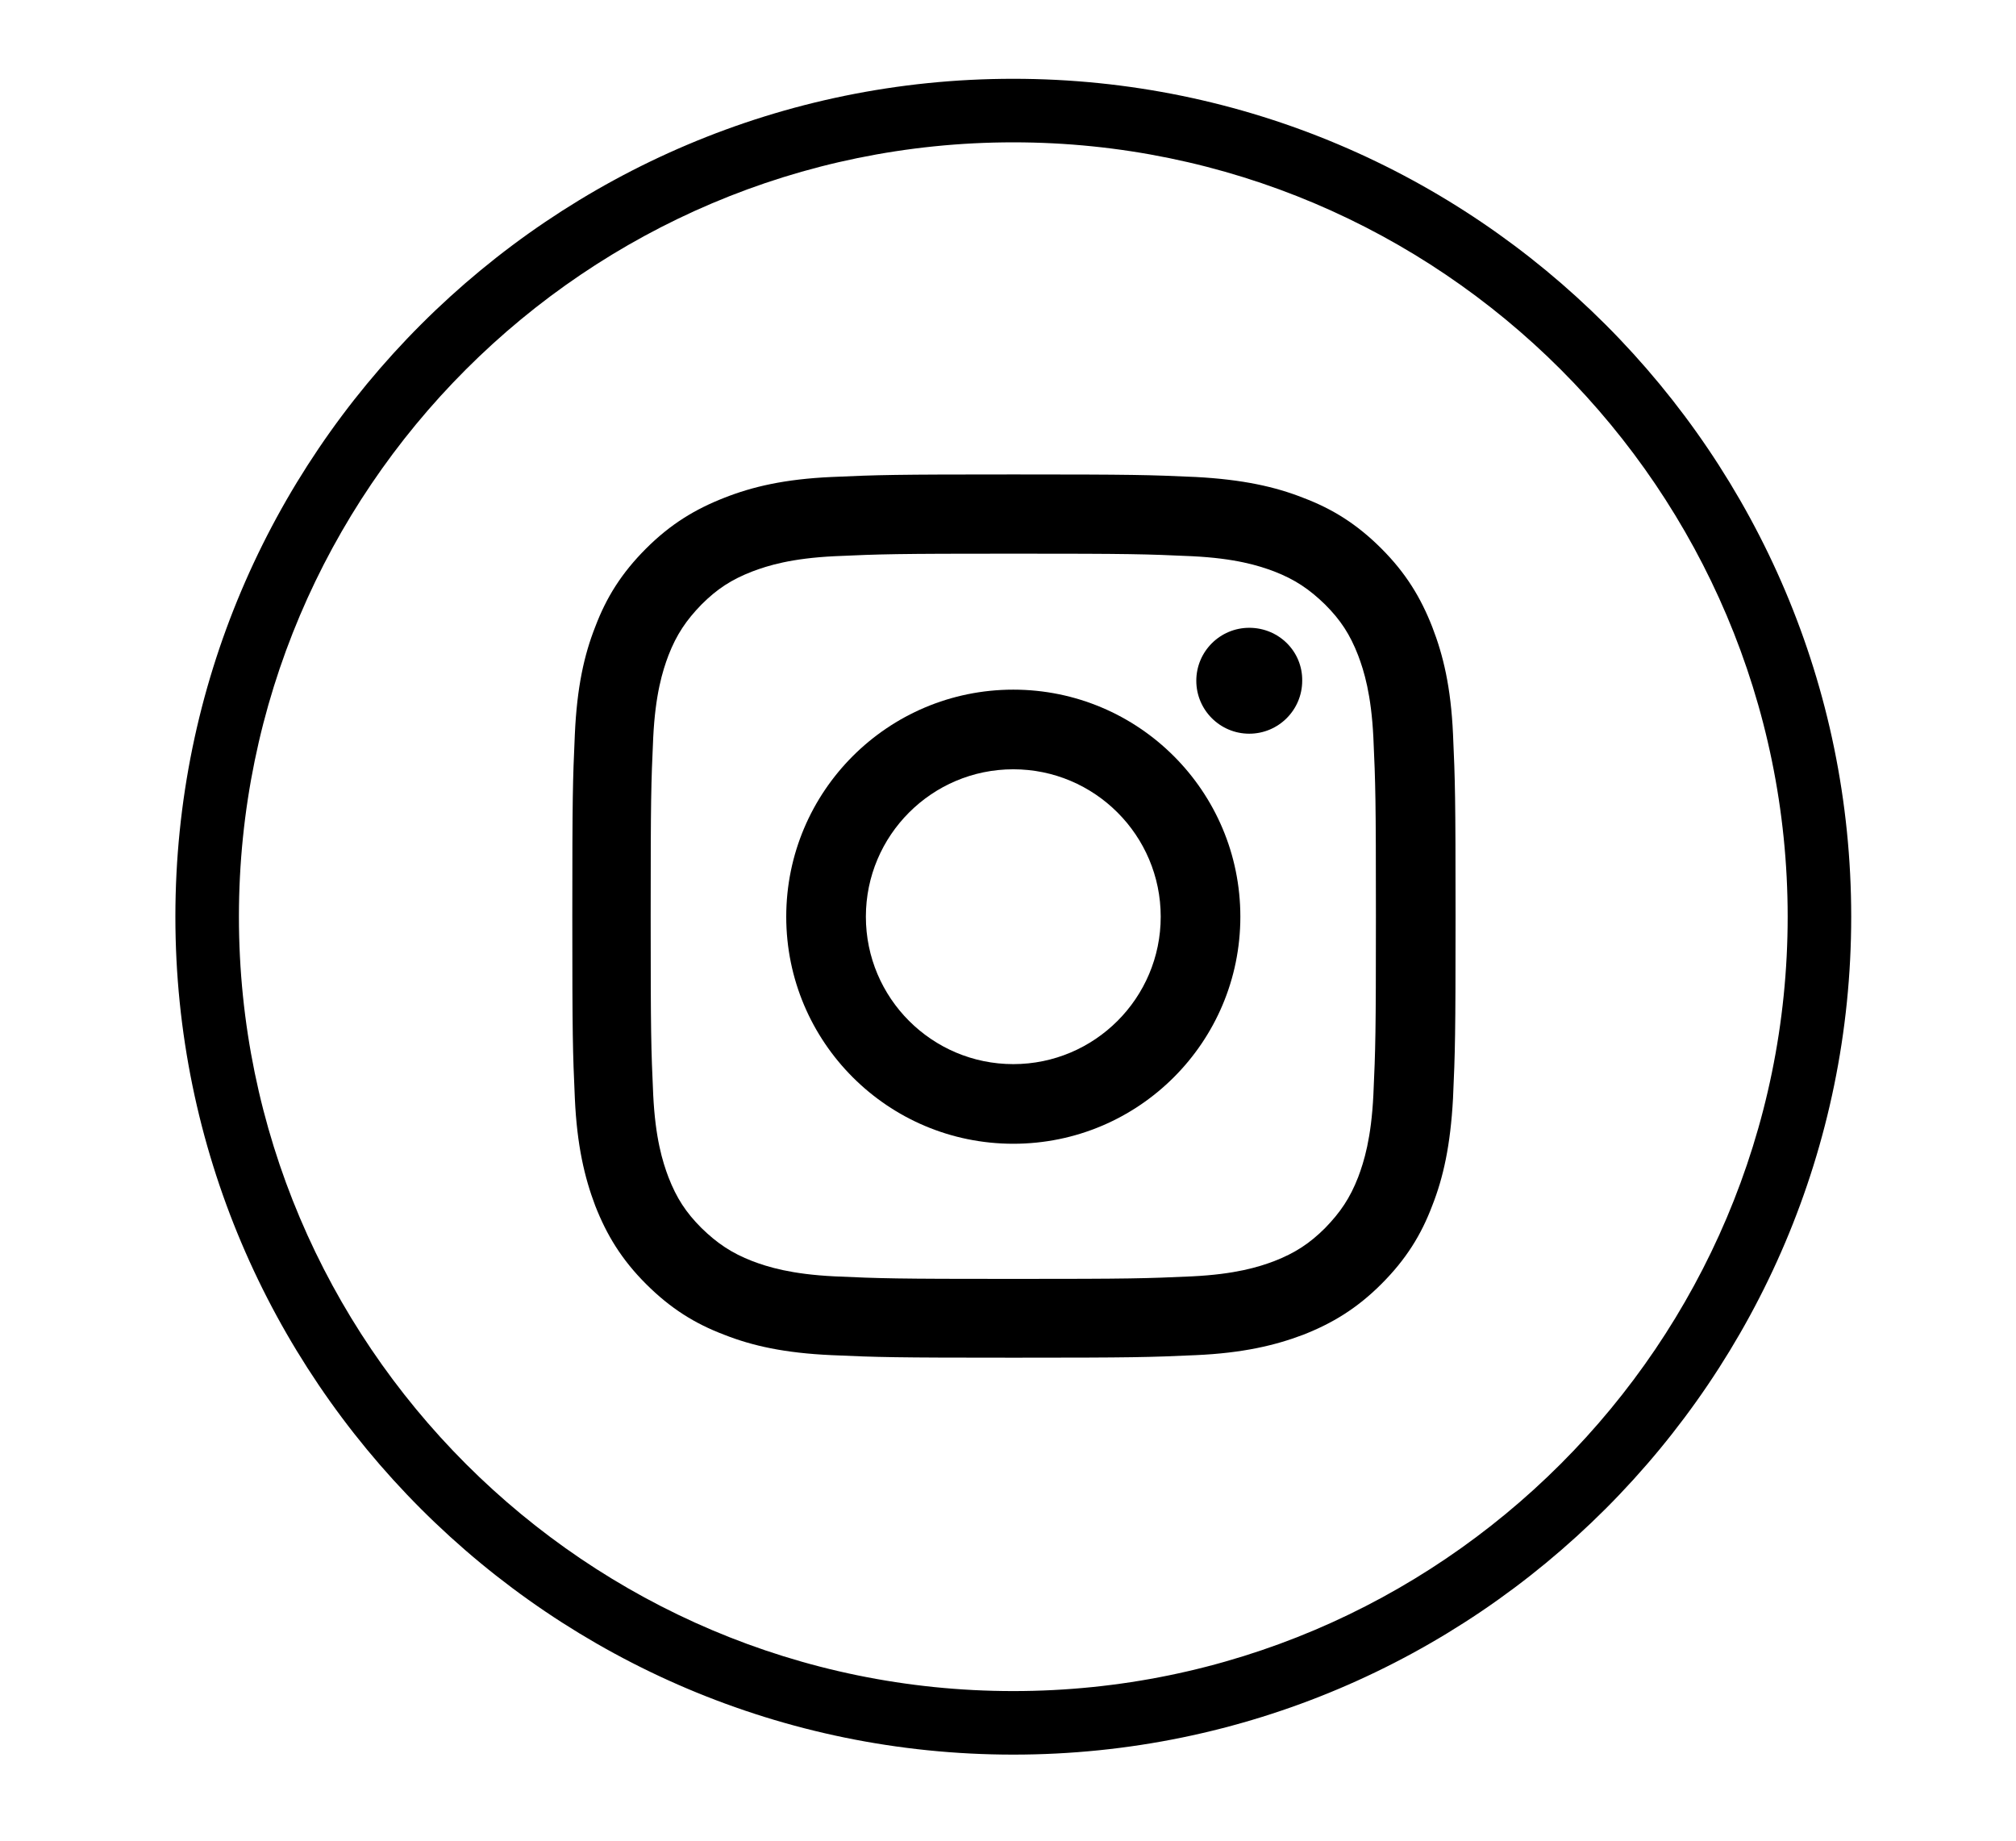 <?xml version="1.0" encoding="utf-8"?>
<!-- Generator: Adobe Illustrator 24.0.1, SVG Export Plug-In . SVG Version: 6.00 Build 0)  -->
<svg version="1.1" id="Ebene_1" xmlns="http://www.w3.org/2000/svg" xmlns:xlink="http://www.w3.org/1999/xlink" x="0px" y="0px"
	 viewBox="0 0 47.59 43.46" style="enable-background:new 0 0 47.59 43.46;" xml:space="preserve">
<path d="M23.92,1.86c-10.91,0-19.78,8.87-19.78,19.78s8.87,19.78,19.78,19.78S43.7,32.54,43.7,21.64S34.83,1.86,23.92,1.86z
	 M23.92,39.92c-10.08,0-18.28-8.2-18.28-18.28s8.2-18.28,18.28-18.28s18.28,8.2,18.28,18.28S34,39.92,23.92,39.92z"/>
<path d="M33.81,14.8c-0.27-0.69-0.62-1.27-1.2-1.85c-0.58-0.58-1.16-0.94-1.85-1.2c-0.66-0.26-1.42-0.43-2.53-0.49
	c-1.11-0.05-1.47-0.06-4.3-0.06c-2.83,0-3.19,0.01-4.3,0.06c-1.11,0.05-1.87,0.23-2.53,0.49c-0.69,0.27-1.27,0.62-1.85,1.2
	c-0.58,0.58-0.94,1.16-1.2,1.85c-0.26,0.66-0.43,1.42-0.48,2.53c-0.05,1.11-0.06,1.47-0.06,4.3c0,2.83,0.01,3.19,0.06,4.3
	c0.05,1.11,0.23,1.87,0.48,2.53c0.27,0.69,0.62,1.27,1.2,1.85c0.58,0.58,1.16,0.94,1.85,1.2c0.66,0.26,1.42,0.43,2.53,0.48
	c1.11,0.05,1.47,0.06,4.3,0.06c2.83,0,3.19-0.01,4.3-0.06c1.11-0.05,1.87-0.23,2.53-0.48c0.69-0.27,1.27-0.62,1.85-1.2
	c0.58-0.58,0.94-1.16,1.2-1.85c0.26-0.66,0.43-1.42,0.49-2.53c0.05-1.11,0.06-1.47,0.06-4.3c0-2.83-0.01-3.19-0.06-4.3
	C34.25,16.22,34.07,15.47,33.81,14.8z M32.42,25.85c-0.05,1.02-0.22,1.57-0.36,1.94c-0.19,0.49-0.42,0.83-0.78,1.2
	c-0.36,0.36-0.71,0.59-1.2,0.78c-0.37,0.14-0.92,0.31-1.94,0.36c-1.1,0.05-1.43,0.06-4.22,0.06c-2.79,0-3.12-0.01-4.22-0.06
	c-1.02-0.05-1.57-0.22-1.94-0.36c-0.49-0.19-0.83-0.42-1.2-0.78c-0.37-0.37-0.59-0.71-0.78-1.2c-0.14-0.37-0.31-0.92-0.36-1.94
	c-0.05-1.1-0.06-1.43-0.06-4.22s0.01-3.12,0.06-4.22c0.05-1.02,0.22-1.57,0.36-1.94c0.19-0.49,0.42-0.83,0.78-1.2
	c0.37-0.37,0.71-0.59,1.2-0.78c0.37-0.14,0.92-0.31,1.94-0.36c1.1-0.05,1.43-0.06,4.22-0.06c2.79,0,3.12,0.01,4.22,0.06
	c1.02,0.05,1.57,0.22,1.94,0.36c0.49,0.19,0.83,0.42,1.2,0.78c0.37,0.37,0.59,0.71,0.78,1.2c0.14,0.37,0.31,0.92,0.36,1.94
	c0.05,1.1,0.06,1.43,0.06,4.22S32.47,24.75,32.42,25.85z"/>
<path d="M23.92,16.28c-2.96,0-5.36,2.4-5.36,5.36c0,2.96,2.4,5.36,5.36,5.36c2.96,0,5.36-2.4,5.36-5.36
	C29.28,18.68,26.88,16.28,23.92,16.28z M23.92,25.12c-1.92,0-3.48-1.56-3.48-3.48c0-1.92,1.56-3.48,3.48-3.48
	c1.92,0,3.48,1.56,3.48,3.48C27.4,23.56,25.84,25.12,23.92,25.12z"/>
<path d="M29.49,14.82c-0.69,0-1.25,0.56-1.25,1.25c0,0.69,0.56,1.25,1.25,1.25c0.69,0,1.25-0.56,1.25-1.25
	C30.75,15.38,30.19,14.82,29.49,14.82z"/>
</svg>
